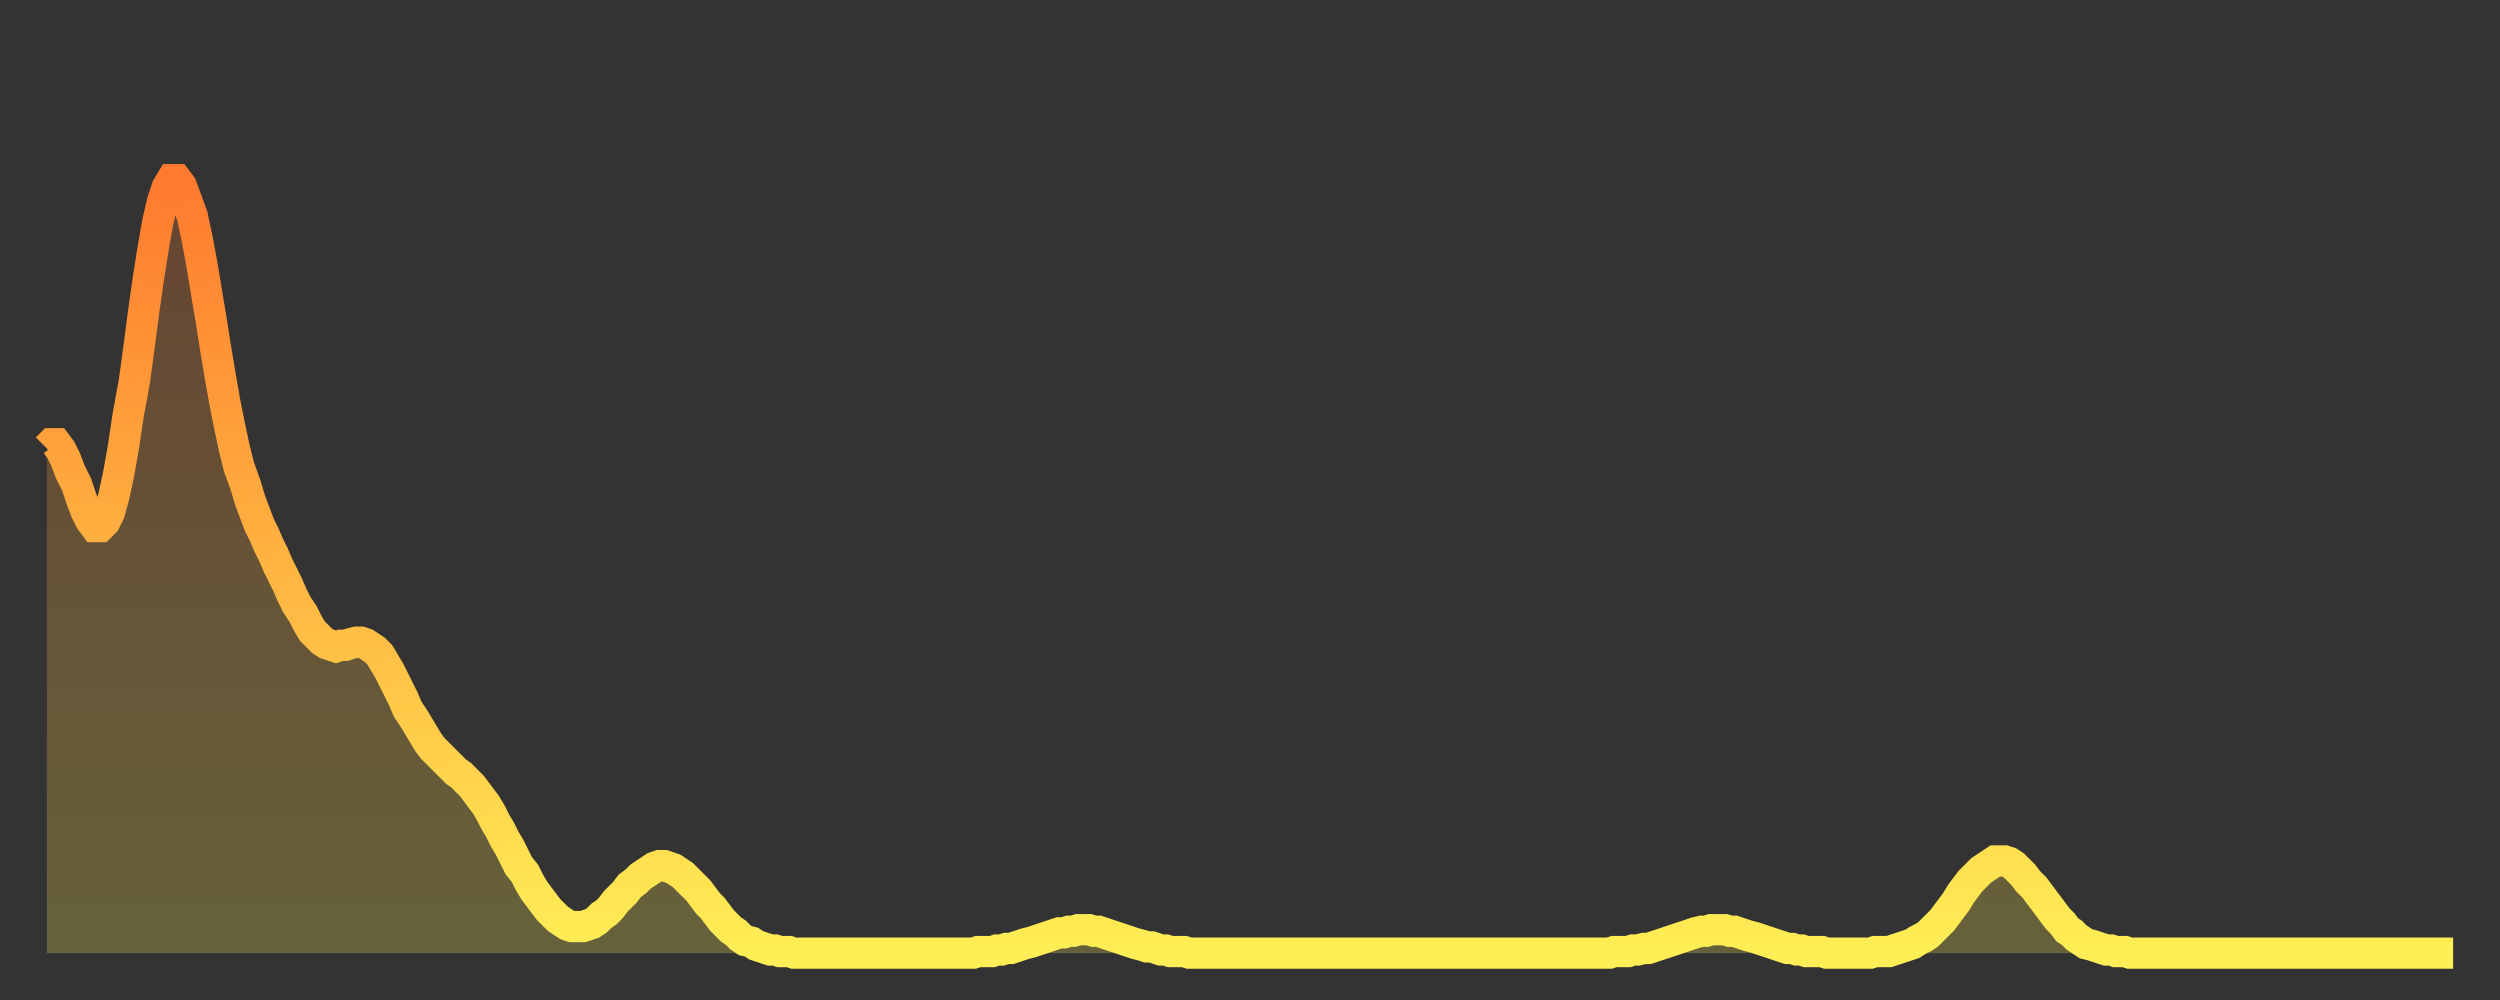 <?xml version="1.0" encoding="utf-8" ?>
<svg baseProfile="full" height="64" version="1.1" width="160" xmlns="http://www.w3.org/2000/svg" xmlns:ev="http://www.w3.org/2001/xml-events" xmlns:xlink="http://www.w3.org/1999/xlink"><rect width="100%" height="100%" fill="#333333" stroke="none"/><defs><linearGradient id="id1085816" x1="0" x2="0" y1="0" y2="1"><stop offset="0%" stop-color="#ff7a2e" /><stop offset="50%" stop-color="#ffb441" /><stop offset="100%" stop-color="#ffee55" /></linearGradient></defs><g transform="translate(3,3)"><g><path d="M 0.0 25.7 0.3 25.4 0.6 25.4 0.9 25.8 1.2 26.4 1.5 27.2 1.9 28.0 2.2 28.9 2.5 29.7 2.8 30.3 3.1 30.7 3.4 30.7 3.7 30.4 4.0 29.8 4.3 28.7 4.6 27.3 4.9 25.6 5.2 23.6 5.6 21.4 5.9 19.2 6.2 16.9 6.5 14.8 6.8 12.9 7.1 11.2 7.4 9.9 7.7 9.0 8.0 8.5 8.3 8.5 8.6 8.9 8.9 9.7 9.3 10.8 9.6 12.2 9.9 13.8 10.2 15.6 10.5 17.4 10.8 19.3 11.1 21.1 11.4 22.8 11.7 24.3 12.0 25.7 12.3 26.9 12.7 28.0 13.0 29.0 13.3 29.8 13.6 30.6 13.9 31.2 14.2 31.9 14.5 32.5 14.8 33.2 15.1 33.8 15.4 34.4 15.7 35.1 16.0 35.7 16.4 36.3 16.7 36.9 17.0 37.4 17.3 37.7 17.6 38.0 17.9 38.2 18.2 38.3 18.5 38.4 18.8 38.3 19.1 38.3 19.4 38.2 19.8 38.1 20.1 38.1 20.4 38.2 20.7 38.4 21.0 38.6 21.3 38.9 21.6 39.4 21.9 39.9 22.2 40.5 22.5 41.1 22.8 41.7 23.1 42.4 23.5 43.0 23.8 43.5 24.1 44.0 24.4 44.5 24.7 44.9 25.0 45.2 25.3 45.5 25.6 45.8 25.9 46.1 26.2 46.4 26.5 46.6 26.8 46.9 27.2 47.3 27.5 47.7 27.8 48.1 28.1 48.5 28.4 49.0 28.7 49.6 29.0 50.1 29.3 50.7 29.6 51.2 29.9 51.8 30.2 52.4 30.6 52.9 30.9 53.5 31.2 54.0 31.5 54.4 31.8 54.8 32.1 55.2 32.4 55.5 32.7 55.8 33.0 56.0 33.3 56.2 33.6 56.3 33.9 56.3 34.3 56.3 34.6 56.2 34.9 56.1 35.2 55.9 35.5 55.6 35.8 55.4 36.1 55.1 36.4 54.7 36.7 54.4 37.0 54.1 37.3 53.7 37.7 53.4 38.0 53.1 38.3 52.9 38.6 52.7 38.9 52.5 39.2 52.4 39.5 52.4 39.8 52.5 40.1 52.6 40.4 52.8 40.7 53.0 41.0 53.3 41.4 53.7 41.7 54.0 42.0 54.4 42.3 54.8 42.6 55.1 42.9 55.5 43.2 55.9 43.5 56.2 43.8 56.5 44.1 56.7 44.4 57.0 44.7 57.2 45.1 57.3 45.4 57.5 45.7 57.6 46.0 57.7 46.3 57.8 46.6 57.8 46.9 57.9 47.2 57.9 47.5 57.9 47.8 58.0 48.1 58.0 48.5 58.0 48.8 58.0 49.1 58.0 49.4 58.0 49.7 58.0 50.0 58.0 50.3 58.0 50.6 58.0 50.9 58.0 51.2 58.0 51.5 58.0 51.8 58.0 52.2 58.0 52.5 58.0 52.8 58.0 53.1 58.0 53.4 58.0 53.7 58.0 54.0 58.0 54.3 58.0 54.6 58.0 54.9 58.0 55.2 58.0 55.6 58.0 55.9 58.0 56.2 58.0 56.5 58.0 56.8 58.0 57.1 58.0 57.4 58.0 57.7 58.0 58.0 58.0 58.3 58.0 58.6 58.0 58.9 58.0 59.3 58.0 59.6 57.9 59.9 57.9 60.2 57.9 60.5 57.9 60.8 57.8 61.1 57.8 61.4 57.7 61.7 57.7 62.0 57.6 62.3 57.5 62.6 57.4 63.0 57.3 63.3 57.2 63.6 57.1 63.9 57.0 64.2 56.9 64.5 56.8 64.8 56.7 65.1 56.7 65.4 56.6 65.7 56.6 66.0 56.5 66.4 56.5 66.7 56.5 67.0 56.6 67.3 56.6 67.6 56.7 67.9 56.8 68.2 56.9 68.5 57.0 68.8 57.1 69.1 57.2 69.4 57.3 69.7 57.4 70.1 57.5 70.4 57.6 70.7 57.6 71.0 57.7 71.3 57.8 71.6 57.8 71.9 57.9 72.2 57.9 72.5 57.9 72.8 57.9 73.1 58.0 73.5 58.0 73.8 58.0 74.1 58.0 74.4 58.0 74.7 58.0 75.0 58.0 75.3 58.0 75.6 58.0 75.9 58.0 76.2 58.0 76.5 58.0 76.8 58.0 77.2 58.0 77.5 58.0 77.8 58.0 78.1 58.0 78.4 58.0 78.7 58.0 79.0 58.0 79.3 58.0 79.6 58.0 79.9 58.0 80.2 58.0 80.5 58.0 80.9 58.0 81.2 58.0 81.5 58.0 81.8 58.0 82.1 58.0 82.4 58.0 82.7 58.0 83.0 58.0 83.3 58.0 83.6 58.0 83.9 58.0 84.3 58.0 84.6 58.0 84.9 58.0 85.2 58.0 85.5 58.0 85.8 58.0 86.1 58.0 86.4 58.0 86.7 58.0 87.0 58.0 87.3 58.0 87.6 58.0 88.0 58.0 88.3 58.0 88.6 58.0 88.9 58.0 89.2 58.0 89.5 58.0 89.8 58.0 90.1 58.0 90.4 58.0 90.7 58.0 91.0 58.0 91.4 58.0 91.7 58.0 92.0 58.0 92.3 58.0 92.6 58.0 92.9 58.0 93.2 58.0 93.5 58.0 93.8 58.0 94.1 58.0 94.4 58.0 94.7 58.0 95.1 58.0 95.4 58.0 95.7 58.0 96.0 58.0 96.3 58.0 96.6 58.0 96.9 58.0 97.2 58.0 97.5 58.0 97.8 58.0 98.1 58.0 98.4 58.0 98.8 58.0 99.1 58.0 99.4 58.0 99.7 58.0 100.0 58.0 100.3 57.9 100.6 57.9 100.9 57.9 101.2 57.9 101.5 57.8 101.8 57.8 102.2 57.7 102.5 57.7 102.8 57.6 103.1 57.5 103.4 57.4 103.7 57.3 104.0 57.2 104.3 57.1 104.6 57.0 104.9 56.9 105.2 56.8 105.5 56.7 105.9 56.6 106.2 56.6 106.5 56.5 106.8 56.5 107.1 56.5 107.4 56.5 107.7 56.6 108.0 56.6 108.3 56.7 108.6 56.8 108.9 56.9 109.3 57.0 109.6 57.1 109.9 57.2 110.2 57.3 110.5 57.4 110.8 57.5 111.1 57.6 111.4 57.7 111.7 57.7 112.0 57.8 112.3 57.8 112.6 57.9 113.0 57.9 113.3 57.9 113.6 57.9 113.9 58.0 114.2 58.0 114.5 58.0 114.8 58.0 115.1 58.0 115.4 58.0 115.7 58.0 116.0 58.0 116.3 58.0 116.7 58.0 117.0 57.9 117.3 57.9 117.6 57.9 117.9 57.9 118.2 57.8 118.5 57.7 118.8 57.6 119.1 57.5 119.4 57.4 119.7 57.2 120.1 57.0 120.4 56.8 120.7 56.5 121.0 56.2 121.3 55.9 121.6 55.5 121.9 55.1 122.2 54.7 122.5 54.2 122.8 53.8 123.1 53.4 123.4 53.1 123.8 52.7 124.1 52.5 124.4 52.3 124.7 52.1 125.0 52.1 125.3 52.1 125.6 52.2 125.9 52.4 126.2 52.7 126.5 53.0 126.8 53.4 127.2 53.8 127.5 54.2 127.8 54.6 128.1 55.0 128.4 55.4 128.7 55.8 129.0 56.1 129.3 56.5 129.6 56.7 129.9 57.0 130.2 57.2 130.5 57.4 130.9 57.5 131.2 57.6 131.5 57.7 131.8 57.8 132.1 57.8 132.4 57.9 132.7 57.9 133.0 57.9 133.3 58.0 133.6 58.0 133.9 58.0 134.2 58.0 134.6 58.0 134.9 58.0 135.2 58.0 135.5 58.0 135.8 58.0 136.1 58.0 136.4 58.0 136.7 58.0 137.0 58.0 137.3 58.0 137.6 58.0 138.0 58.0 138.3 58.0 138.6 58.0 138.9 58.0 139.2 58.0 139.5 58.0 139.8 58.0 140.1 58.0 140.4 58.0 140.7 58.0 141.0 58.0 141.3 58.0 141.7 58.0 142.0 58.0 142.3 58.0 142.6 58.0 142.9 58.0 143.2 58.0 143.5 58.0 143.8 58.0 144.1 58.0 144.4 58.0 144.7 58.0 145.1 58.0 145.4 58.0 145.7 58.0 146.0 58.0 146.3 58.0 146.6 58.0 146.9 58.0 147.2 58.0 147.5 58.0 147.8 58.0 148.1 58.0 148.4 58.0 148.8 58.0 149.1 58.0 149.4 58.0 149.7 58.0 150.0 58.0 150.3 58.0 150.6 58.0 150.9 58.0 151.2 58.0 151.5 58.0 151.8 58.0 152.1 58.0 152.5 58.0 152.8 58.0 153.1 58.0 153.4 58.0 153.7 58.0 154.0 58.0" fill="none" id="graph-curve" opacity="1" stroke="url(#id1085816)" stroke-width="2" /><path d="M 0 58 L 0.0 25.7 0.3 25.4 0.6 25.4 0.9 25.8 1.2 26.4 1.5 27.2 1.9 28.0 2.2 28.9 2.5 29.7 2.8 30.3 3.1 30.7 3.4 30.7 3.7 30.4 4.0 29.8 4.3 28.7 4.6 27.3 4.9 25.6 5.2 23.6 5.6 21.4 5.9 19.2 6.2 16.9 6.5 14.8 6.8 12.9 7.1 11.2 7.4 9.9 7.7 9.0 8.0 8.5 8.3 8.5 8.6 8.9 8.9 9.7 9.3 10.8 9.6 12.2 9.9 13.8 10.2 15.6 10.5 17.4 10.8 19.3 11.1 21.1 11.4 22.8 11.7 24.3 12.0 25.7 12.3 26.9 12.7 28.0 13.0 29.0 13.3 29.8 13.6 30.6 13.9 31.2 14.2 31.9 14.5 32.5 14.8 33.2 15.1 33.8 15.4 34.4 15.7 35.1 16.0 35.7 16.4 36.3 16.7 36.9 17.0 37.4 17.3 37.7 17.6 38.0 17.9 38.2 18.2 38.3 18.5 38.4 18.8 38.3 19.1 38.3 19.4 38.2 19.8 38.1 20.1 38.1 20.4 38.2 20.7 38.4 21.0 38.6 21.3 38.9 21.6 39.4 21.9 39.9 22.2 40.5 22.5 41.1 22.8 41.7 23.1 42.4 23.5 43.0 23.8 43.5 24.1 44.0 24.4 44.5 24.7 44.9 25.0 45.2 25.3 45.5 25.6 45.8 25.9 46.1 26.2 46.4 26.5 46.6 26.8 46.9 27.2 47.3 27.5 47.7 27.8 48.1 28.1 48.5 28.4 49.0 28.7 49.6 29.0 50.1 29.3 50.7 29.6 51.2 29.9 51.8 30.2 52.4 30.6 52.9 30.9 53.5 31.2 54.0 31.5 54.4 31.8 54.8 32.1 55.2 32.4 55.5 32.7 55.8 33.0 56.0 33.3 56.2 33.6 56.3 33.9 56.3 34.3 56.3 34.6 56.2 34.9 56.1 35.2 55.9 35.5 55.6 35.8 55.4 36.1 55.1 36.4 54.7 36.7 54.4 37.0 54.1 37.3 53.7 37.7 53.4 38.0 53.1 38.3 52.9 38.6 52.7 38.9 52.5 39.2 52.4 39.5 52.4 39.8 52.5 40.1 52.6 40.4 52.8 40.7 53.0 41.0 53.3 41.4 53.7 41.7 54.0 42.0 54.4 42.3 54.8 42.6 55.1 42.9 55.5 43.2 55.9 43.5 56.2 43.8 56.5 44.1 56.7 44.4 57.0 44.7 57.2 45.1 57.3 45.4 57.5 45.7 57.6 46.0 57.7 46.3 57.8 46.6 57.8 46.9 57.9 47.2 57.9 47.5 57.9 47.8 58.0 48.1 58.0 48.5 58.0 48.8 58.0 49.1 58.0 49.4 58.0 49.7 58.0 50.0 58.0 50.3 58.0 50.6 58.0 50.9 58.0 51.2 58.0 51.5 58.0 51.8 58.0 52.2 58.0 52.5 58.0 52.8 58.0 53.1 58.0 53.4 58.0 53.7 58.0 54.0 58.0 54.3 58.0 54.6 58.0 54.9 58.0 55.2 58.0 55.6 58.0 55.9 58.0 56.2 58.0 56.5 58.0 56.8 58.0 57.1 58.0 57.4 58.0 57.7 58.0 58.0 58.0 58.3 58.0 58.6 58.0 58.9 58.0 59.3 58.0 59.6 57.9 59.9 57.9 60.2 57.9 60.5 57.9 60.8 57.8 61.1 57.8 61.4 57.7 61.7 57.7 62.0 57.6 62.3 57.5 62.6 57.4 63.0 57.3 63.3 57.2 63.6 57.1 63.9 57.0 64.2 56.9 64.5 56.8 64.8 56.7 65.1 56.7 65.4 56.6 65.7 56.6 66.0 56.5 66.4 56.5 66.7 56.5 67.0 56.6 67.3 56.6 67.6 56.7 67.9 56.8 68.2 56.9 68.5 57.0 68.8 57.1 69.1 57.2 69.4 57.3 69.7 57.4 70.1 57.5 70.4 57.6 70.7 57.6 71.0 57.7 71.3 57.8 71.6 57.8 71.9 57.9 72.2 57.9 72.5 57.9 72.8 57.9 73.1 58.0 73.5 58.0 73.8 58.0 74.1 58.0 74.4 58.0 74.7 58.0 75.0 58.0 75.3 58.0 75.6 58.0 75.9 58.0 76.2 58.0 76.5 58.0 76.8 58.0 77.2 58.0 77.5 58.0 77.8 58.0 78.1 58.0 78.4 58.0 78.7 58.0 79.0 58.0 79.3 58.0 79.6 58.0 79.9 58.0 80.2 58.0 80.5 58.0 80.9 58.0 81.2 58.0 81.5 58.0 81.8 58.0 82.1 58.0 82.4 58.0 82.7 58.0 83.0 58.0 83.3 58.0 83.6 58.0 83.9 58.0 84.3 58.0 84.6 58.0 84.9 58.0 85.2 58.0 85.5 58.0 85.8 58.0 86.1 58.0 86.4 58.0 86.7 58.0 87.0 58.0 87.3 58.0 87.6 58.0 88.0 58.0 88.3 58.0 88.6 58.0 88.9 58.0 89.2 58.0 89.5 58.0 89.8 58.0 90.1 58.0 90.4 58.0 90.7 58.0 91.0 58.0 91.4 58.0 91.7 58.0 92.0 58.0 92.3 58.0 92.6 58.0 92.9 58.0 93.2 58.0 93.5 58.0 93.8 58.0 94.1 58.0 94.4 58.0 94.7 58.0 95.1 58.0 95.4 58.0 95.7 58.0 96.0 58.0 96.3 58.0 96.6 58.0 96.9 58.0 97.2 58.0 97.5 58.0 97.8 58.0 98.1 58.0 98.4 58.0 98.8 58.0 99.1 58.0 99.4 58.0 99.7 58.0 100.0 58.0 100.3 57.9 100.6 57.9 100.9 57.9 101.2 57.9 101.5 57.8 101.8 57.8 102.2 57.7 102.5 57.7 102.8 57.6 103.1 57.5 103.4 57.4 103.7 57.3 104.0 57.2 104.3 57.1 104.6 57.0 104.9 56.9 105.2 56.8 105.5 56.7 105.9 56.6 106.2 56.6 106.5 56.5 106.8 56.5 107.1 56.5 107.4 56.5 107.7 56.6 108.0 56.6 108.3 56.7 108.6 56.8 108.9 56.9 109.3 57.0 109.6 57.1 109.9 57.2 110.2 57.3 110.5 57.4 110.8 57.5 111.1 57.6 111.4 57.7 111.7 57.7 112.0 57.8 112.3 57.8 112.6 57.9 113.0 57.9 113.3 57.9 113.6 57.9 113.9 58.0 114.2 58.0 114.5 58.0 114.8 58.0 115.1 58.0 115.4 58.0 115.7 58.0 116.0 58.0 116.3 58.0 116.7 58.0 117.0 57.9 117.3 57.9 117.6 57.9 117.9 57.9 118.2 57.8 118.5 57.7 118.8 57.6 119.1 57.5 119.4 57.4 119.7 57.2 120.1 57.0 120.4 56.8 120.7 56.5 121.0 56.2 121.3 55.9 121.6 55.5 121.9 55.1 122.2 54.7 122.5 54.2 122.8 53.8 123.1 53.4 123.4 53.1 123.8 52.7 124.1 52.5 124.4 52.3 124.7 52.1 125.0 52.1 125.3 52.1 125.6 52.2 125.9 52.4 126.2 52.7 126.5 53.0 126.8 53.4 127.2 53.8 127.5 54.2 127.8 54.6 128.1 55.0 128.4 55.4 128.7 55.8 129.0 56.1 129.3 56.5 129.6 56.7 129.9 57.0 130.2 57.2 130.5 57.4 130.9 57.5 131.2 57.6 131.5 57.7 131.8 57.8 132.1 57.8 132.4 57.9 132.7 57.9 133.0 57.9 133.3 58.0 133.6 58.0 133.9 58.0 134.2 58.0 134.6 58.0 134.9 58.0 135.2 58.0 135.5 58.0 135.8 58.0 136.1 58.0 136.4 58.0 136.7 58.0 137.0 58.0 137.3 58.0 137.6 58.0 138.0 58.0 138.3 58.0 138.6 58.0 138.9 58.0 139.2 58.0 139.5 58.0 139.8 58.0 140.1 58.0 140.4 58.0 140.7 58.0 141.0 58.0 141.3 58.0 141.7 58.0 142.0 58.0 142.3 58.0 142.6 58.0 142.9 58.0 143.2 58.0 143.5 58.0 143.8 58.0 144.1 58.0 144.4 58.0 144.7 58.0 145.1 58.0 145.4 58.0 145.7 58.0 146.0 58.0 146.3 58.0 146.6 58.0 146.9 58.0 147.2 58.0 147.5 58.0 147.8 58.0 148.1 58.0 148.4 58.0 148.8 58.0 149.1 58.0 149.4 58.0 149.7 58.0 150.0 58.0 150.3 58.0 150.6 58.0 150.9 58.0 151.2 58.0 151.5 58.0 151.8 58.0 152.1 58.0 152.5 58.0 152.8 58.0 153.1 58.0 153.4 58.0 153.7 58.0 154.0 58.0 154 58" fill="url(#id1085816)" fill-opacity=".25" id="graph-shadow" /></g></g></svg>